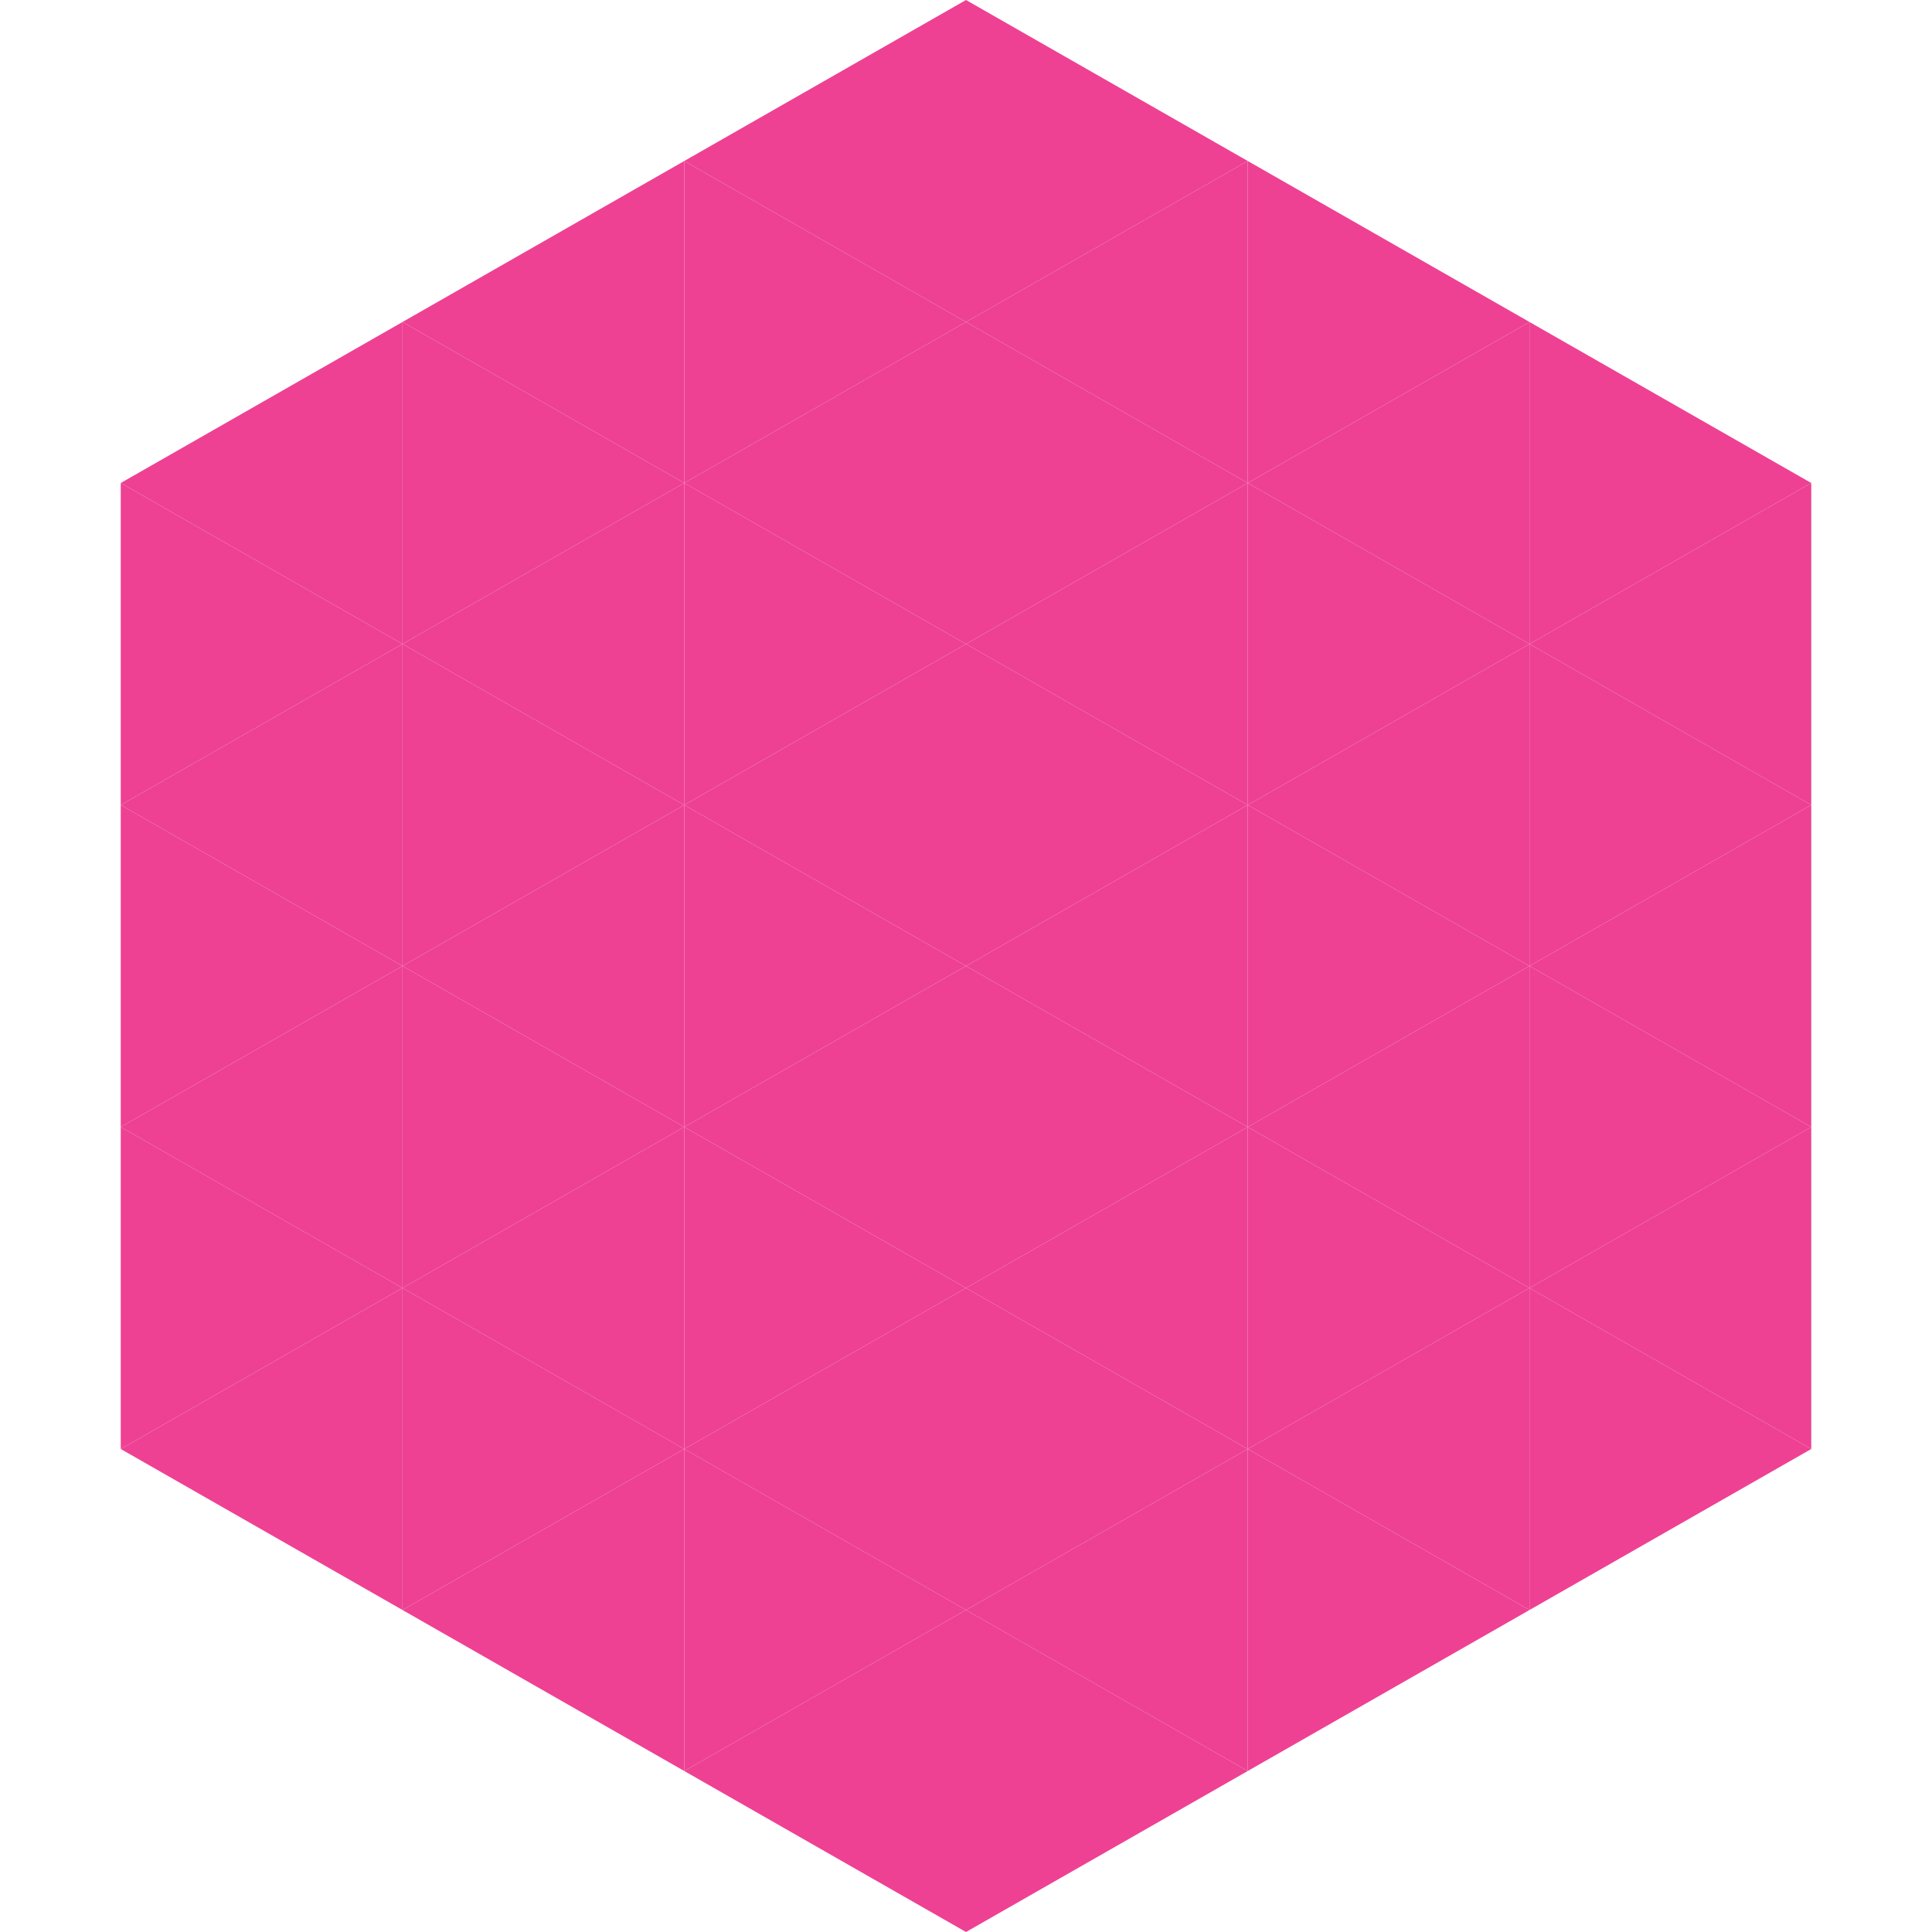 <?xml version="1.0"?>
<!-- Generated by SVGo -->
<svg width="240" height="240"
     xmlns="http://www.w3.org/2000/svg"
     xmlns:xlink="http://www.w3.org/1999/xlink">
<polygon points="50,40 15,60 50,80" style="fill:rgb(238,65,147)" />
<polygon points="190,40 225,60 190,80" style="fill:rgb(238,65,147)" />
<polygon points="15,60 50,80 15,100" style="fill:rgb(238,65,147)" />
<polygon points="225,60 190,80 225,100" style="fill:rgb(238,65,147)" />
<polygon points="50,80 15,100 50,120" style="fill:rgb(238,65,147)" />
<polygon points="190,80 225,100 190,120" style="fill:rgb(238,65,147)" />
<polygon points="15,100 50,120 15,140" style="fill:rgb(238,65,147)" />
<polygon points="225,100 190,120 225,140" style="fill:rgb(238,65,147)" />
<polygon points="50,120 15,140 50,160" style="fill:rgb(238,65,147)" />
<polygon points="190,120 225,140 190,160" style="fill:rgb(238,65,147)" />
<polygon points="15,140 50,160 15,180" style="fill:rgb(238,65,147)" />
<polygon points="225,140 190,160 225,180" style="fill:rgb(238,65,147)" />
<polygon points="50,160 15,180 50,200" style="fill:rgb(238,65,147)" />
<polygon points="190,160 225,180 190,200" style="fill:rgb(238,65,147)" />
<polygon points="15,180 50,200 15,220" style="fill:rgb(255,255,255); fill-opacity:0" />
<polygon points="225,180 190,200 225,220" style="fill:rgb(255,255,255); fill-opacity:0" />
<polygon points="50,0 85,20 50,40" style="fill:rgb(255,255,255); fill-opacity:0" />
<polygon points="190,0 155,20 190,40" style="fill:rgb(255,255,255); fill-opacity:0" />
<polygon points="85,20 50,40 85,60" style="fill:rgb(238,65,147)" />
<polygon points="155,20 190,40 155,60" style="fill:rgb(238,65,147)" />
<polygon points="50,40 85,60 50,80" style="fill:rgb(238,65,147)" />
<polygon points="190,40 155,60 190,80" style="fill:rgb(238,65,147)" />
<polygon points="85,60 50,80 85,100" style="fill:rgb(238,65,147)" />
<polygon points="155,60 190,80 155,100" style="fill:rgb(238,65,147)" />
<polygon points="50,80 85,100 50,120" style="fill:rgb(238,65,147)" />
<polygon points="190,80 155,100 190,120" style="fill:rgb(238,65,147)" />
<polygon points="85,100 50,120 85,140" style="fill:rgb(238,65,147)" />
<polygon points="155,100 190,120 155,140" style="fill:rgb(238,65,147)" />
<polygon points="50,120 85,140 50,160" style="fill:rgb(238,65,147)" />
<polygon points="190,120 155,140 190,160" style="fill:rgb(238,65,147)" />
<polygon points="85,140 50,160 85,180" style="fill:rgb(238,65,147)" />
<polygon points="155,140 190,160 155,180" style="fill:rgb(238,65,147)" />
<polygon points="50,160 85,180 50,200" style="fill:rgb(238,65,147)" />
<polygon points="190,160 155,180 190,200" style="fill:rgb(238,65,147)" />
<polygon points="85,180 50,200 85,220" style="fill:rgb(238,65,147)" />
<polygon points="155,180 190,200 155,220" style="fill:rgb(238,65,147)" />
<polygon points="120,0 85,20 120,40" style="fill:rgb(238,65,147)" />
<polygon points="120,0 155,20 120,40" style="fill:rgb(238,65,147)" />
<polygon points="85,20 120,40 85,60" style="fill:rgb(238,65,147)" />
<polygon points="155,20 120,40 155,60" style="fill:rgb(238,65,147)" />
<polygon points="120,40 85,60 120,80" style="fill:rgb(238,65,147)" />
<polygon points="120,40 155,60 120,80" style="fill:rgb(238,65,147)" />
<polygon points="85,60 120,80 85,100" style="fill:rgb(238,65,147)" />
<polygon points="155,60 120,80 155,100" style="fill:rgb(238,65,147)" />
<polygon points="120,80 85,100 120,120" style="fill:rgb(238,65,147)" />
<polygon points="120,80 155,100 120,120" style="fill:rgb(238,65,147)" />
<polygon points="85,100 120,120 85,140" style="fill:rgb(238,65,147)" />
<polygon points="155,100 120,120 155,140" style="fill:rgb(238,65,147)" />
<polygon points="120,120 85,140 120,160" style="fill:rgb(238,65,147)" />
<polygon points="120,120 155,140 120,160" style="fill:rgb(238,65,147)" />
<polygon points="85,140 120,160 85,180" style="fill:rgb(238,65,147)" />
<polygon points="155,140 120,160 155,180" style="fill:rgb(238,65,147)" />
<polygon points="120,160 85,180 120,200" style="fill:rgb(238,65,147)" />
<polygon points="120,160 155,180 120,200" style="fill:rgb(238,65,147)" />
<polygon points="85,180 120,200 85,220" style="fill:rgb(238,65,147)" />
<polygon points="155,180 120,200 155,220" style="fill:rgb(238,65,147)" />
<polygon points="120,200 85,220 120,240" style="fill:rgb(238,65,147)" />
<polygon points="120,200 155,220 120,240" style="fill:rgb(238,65,147)" />
<polygon points="85,220 120,240 85,260" style="fill:rgb(255,255,255); fill-opacity:0" />
<polygon points="155,220 120,240 155,260" style="fill:rgb(255,255,255); fill-opacity:0" />
</svg>
